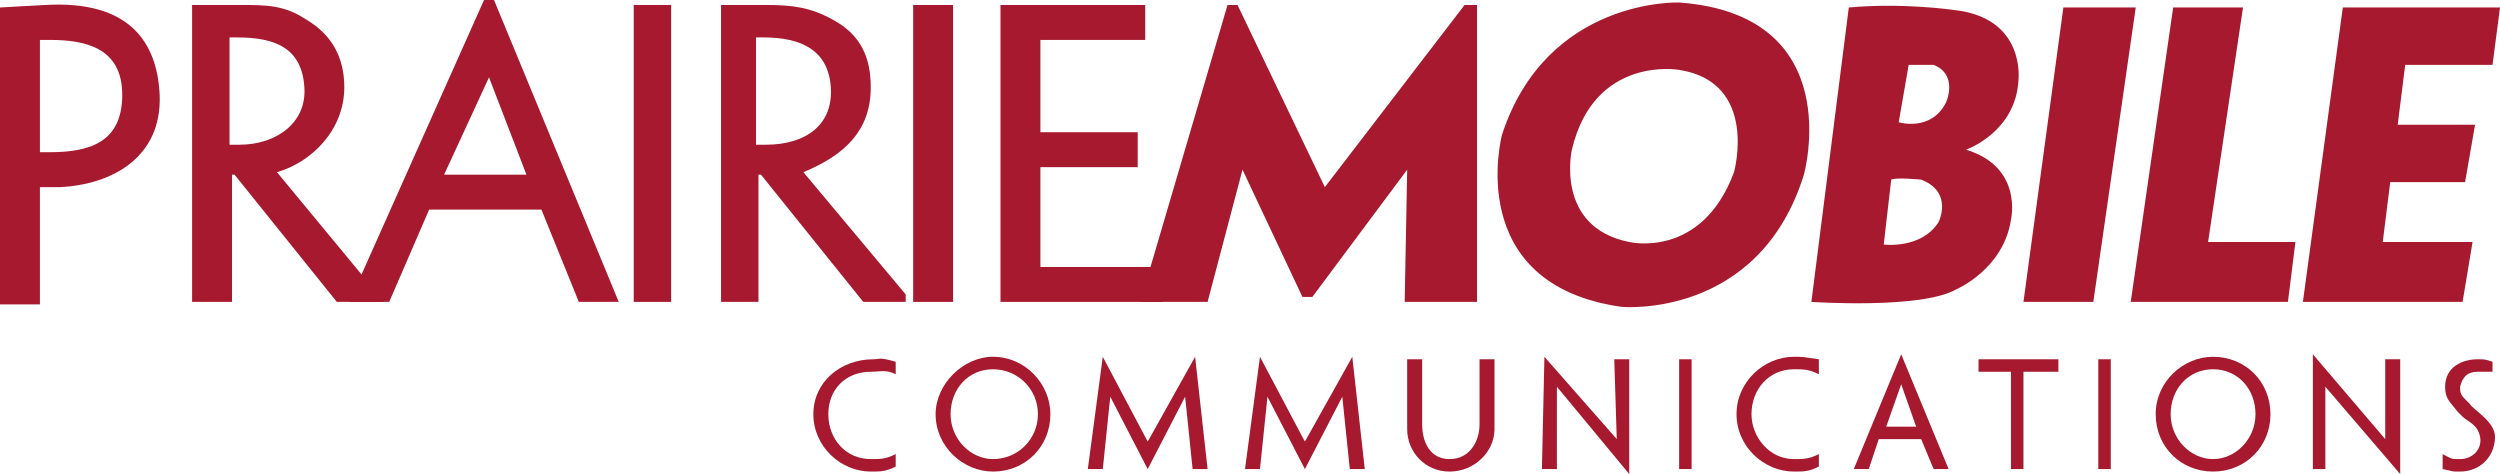 <?xml version="1.0" standalone="no"?>
<!DOCTYPE svg PUBLIC "-//W3C//DTD SVG 1.1//EN" "http://www.w3.org/Graphics/SVG/1.1/DTD/svg11.dtd">
<!--Generator: Xara Designer (www.xara.com), SVG filter version: 6.5.0.22-->
<svg fill="none" fill-rule="evenodd" stroke="black" stroke-width="0.501" stroke-linejoin="bevel" stroke-miterlimit="10" font-family="Times New Roman" font-size="16" style="font-variant-ligatures:none" xmlns:xlink="http://www.w3.org/1999/xlink" xmlns="http://www.w3.org/2000/svg" version="1.1" overflow="visible" width="299.994pt" height="56.885pt" viewBox="531.518 -427.676 299.994 56.885">
 <defs>
	</defs>
 <g id="Layer 1" transform="scale(1 -1)">
  <g id="Group" fill-rule="nonzero" stroke="none" stroke-width="0.085" fill="#a6192e">
   <path d="M 536.307,391.149 C 531.518,391.149 531.518,391.149 531.518,391.149 C 531.518,426.778 531.518,426.778 531.518,426.778 C 536.905,427.077 536.905,427.077 536.905,427.077 C 547.085,427.676 550.378,422.586 550.678,416.299 C 550.977,408.814 544.989,405.52 538.702,405.221 C 536.307,405.221 536.307,405.221 536.307,405.221 Z M 536.307,409.413 C 537.504,409.413 537.504,409.413 537.504,409.413 C 542.295,409.413 546.187,410.61 546.187,416.299 C 546.187,421.987 541.696,422.886 537.504,422.886 C 536.307,422.886 536.307,422.886 536.307,422.886 Z" marker-start="none" marker-end="none"/>
   <path d="M 577.624,391.449 C 571.935,391.449 571.935,391.449 571.935,391.449 C 559.66,406.718 559.66,406.718 559.66,406.718 C 559.36,406.718 559.36,406.718 559.36,406.718 C 559.36,391.449 559.36,391.449 559.36,391.449 C 554.57,391.449 554.57,391.449 554.57,391.449 C 554.57,427.077 554.57,427.077 554.57,427.077 C 560.258,427.077 560.258,427.077 560.258,427.077 C 563.552,427.077 565.648,427.077 568.342,425.281 C 571.336,423.484 572.833,420.79 572.833,417.197 C 572.833,412.107 568.941,408.215 564.749,407.018 Z M 559.061,410.311 C 560.258,410.311 560.258,410.311 560.258,410.311 C 564.749,410.311 568.342,413.006 568.042,417.197 C 567.743,421.987 564.45,423.185 559.959,423.185 C 559.061,423.185 559.061,423.185 559.061,423.185 Z" marker-start="none" marker-end="none"/>
   <path d="M 583.013,402.527 L 578.222,391.449 L 573.432,391.449 L 589.6,427.676 L 590.797,427.676 L 605.767,391.449 L 600.976,391.449 L 596.486,402.527 L 583.013,402.527 M 590.198,418.395 L 584.809,406.718 L 594.689,406.718 L 590.198,418.395 Z" marker-start="none" marker-end="none"/>
   <path d="M 612.054,391.449 L 607.563,391.449 L 607.563,427.077 L 612.054,427.077 L 612.054,391.449 Z" marker-start="none" marker-end="none"/>
   <path d="M 645.886,391.449 L 641.095,391.449 L 641.095,427.077 L 645.886,427.077 L 645.886,391.449 Z" marker-start="none" marker-end="none"/>
   <path d="M 651.575,427.077 L 668.94,427.077 L 668.94,422.886 L 656.365,422.886 L 656.365,411.808 L 668.041,411.808 L 668.041,407.617 L 656.365,407.617 L 656.365,395.641 L 671.036,395.641 L 671.036,391.449 L 651.575,391.449 L 651.575,427.077 Z" marker-start="none" marker-end="none"/>
   <path d="M 640.198,392.347 C 640.198,391.449 640.198,391.449 640.198,391.449 C 635.108,391.449 635.108,391.449 635.108,391.449 C 622.832,406.718 622.832,406.718 622.832,406.718 C 622.533,406.718 622.533,406.718 622.533,406.718 C 622.533,391.449 622.533,391.449 622.533,391.449 C 618.042,391.449 618.042,391.449 618.042,391.449 C 618.042,427.077 618.042,427.077 618.042,427.077 C 623.431,427.077 623.431,427.077 623.431,427.077 C 626.725,427.077 628.821,426.778 631.515,425.281 C 634.808,423.484 636.006,420.79 636.006,417.197 C 636.006,412.107 633.012,409.114 627.922,407.018 Z M 622.234,410.311 C 623.431,410.311 623.431,410.311 623.431,410.311 C 628.222,410.311 631.515,412.707 631.215,417.197 C 630.916,421.688 627.623,423.185 623.132,423.185 C 622.234,423.185 622.234,423.185 622.234,423.185 Z" marker-start="none" marker-end="none"/>
   <path d="M 678.82,427.077 L 668.341,391.449 L 676.425,391.449 L 680.616,407.317 L 687.802,392.048 L 688.999,392.048 L 700.376,407.317 L 700.077,391.449 L 708.759,391.449 L 708.759,427.077 L 707.262,427.077 L 690.496,405.221 L 680.017,427.077 L 678.82,427.077 Z" marker-start="none" marker-end="none"/>
   <path d="M 747.981,406.718 C 742.592,389.353 726.124,390.85 726.124,390.85 C 706.963,393.545 711.754,411.509 711.754,411.509 C 717.143,427.976 733.011,427.377 733.011,427.377 C 753.37,425.88 747.981,406.718 747.981,406.718 Z M 733.011,419.293 C 733.011,419.293 722.831,421.089 720.137,409.712 C 720.137,409.712 718.041,400.431 727.023,398.635 C 727.023,398.635 735.705,396.538 739.597,407.018 C 739.597,407.018 742.592,417.796 733.011,419.293 Z" marker-start="none" marker-end="none"/>
   <path d="M 765.945,426.478 C 774.627,425.58 773.729,418.095 773.729,418.095 C 773.429,411.808 767.442,409.712 767.442,409.712 C 774.328,407.617 772.831,401.329 772.831,401.329 C 771.932,395.341 766.244,392.946 766.244,392.946 C 762.053,390.551 748.879,391.449 748.879,391.449 C 753.37,426.778 753.37,426.778 753.37,426.778 C 759.957,427.377 765.945,426.478 765.945,426.478 Z M 760.555,419.892 C 759.358,413.006 759.358,413.006 759.358,413.006 C 759.358,413.006 763.25,411.808 765.046,415.401 C 765.046,415.401 766.543,418.694 763.549,419.892 C 763.549,419.892 760.855,419.892 760.555,419.892 Z M 758.459,406.12 C 757.561,398.335 757.561,398.335 757.561,398.335 C 757.561,398.335 762.053,397.736 764.148,401.03 C 764.148,401.03 765.945,404.622 762.053,406.12 C 762.053,406.12 759.059,406.419 758.459,406.12 Z" marker-start="none" marker-end="none"/>
   <path d="M 774.328,391.449 L 782.711,391.449 L 787.801,426.778 L 779.118,426.778 L 774.328,391.449 Z" marker-start="none" marker-end="none"/>
   <path d="M 792.292,426.778 L 800.674,426.778 L 796.483,398.635 L 806.962,398.635 L 806.064,391.449 L 787.202,391.449 L 792.292,426.778 Z" marker-start="none" marker-end="none"/>
   <path d="M 830.614,419.892 L 831.512,426.778 L 812.65,426.778 L 807.86,391.449 L 827.022,391.449 L 828.219,398.635 L 817.441,398.635 L 818.339,405.82 L 827.321,405.82 L 828.519,412.707 L 819.237,412.707 L 820.135,419.892 L 830.614,419.892 Z" marker-start="none" marker-end="none"/>
   <path d="M 639,382.766 C 637.802,383.365 637.204,383.066 636.006,383.066 C 633.012,383.066 630.916,380.97 630.916,377.976 C 630.916,374.982 633.012,372.587 636.006,372.587 C 637.204,372.587 637.802,372.587 639,373.186 C 639,371.689 639,371.689 639,371.689 C 637.802,371.09 637.204,371.09 636.006,371.09 C 632.414,371.09 629.12,374.084 629.12,377.976 C 629.12,381.868 632.414,384.563 636.305,384.563 C 637.204,384.563 636.904,384.862 639,384.264 Z" marker-start="none" marker-end="none"/>
   <path d="M 657.563,377.976 C 657.563,374.084 654.569,371.09 650.677,371.09 C 647.084,371.09 643.79,374.084 643.79,377.976 C 643.79,381.569 647.084,384.862 650.677,384.862 C 654.569,384.862 657.563,381.569 657.563,377.976 Z M 656.066,377.976 C 656.066,380.97 653.67,383.365 650.677,383.365 C 647.682,383.365 645.587,380.97 645.587,377.976 C 645.587,374.982 647.982,372.587 650.677,372.587 C 653.67,372.587 656.066,374.982 656.066,377.976 Z" marker-start="none" marker-end="none"/>
   <path d="M 664.748,380.072 L 664.748,380.072 L 663.85,371.389 L 662.054,371.389 L 663.85,384.862 L 669.239,374.683 L 674.928,384.862 L 676.425,371.389 L 674.628,371.389 L 673.73,380.072 L 673.73,380.072 L 669.239,371.389 L 664.748,380.072 Z" marker-start="none" marker-end="none"/>
   <path d="M 702.173,384.563 C 702.173,376.778 702.173,376.778 702.173,376.778 C 702.173,374.683 703.071,372.587 705.466,372.587 C 707.862,372.587 709.059,374.683 709.059,376.778 C 709.059,384.563 709.059,384.563 709.059,384.563 C 710.855,384.563 710.855,384.563 710.855,384.563 C 710.855,376.18 710.855,376.18 710.855,376.18 C 710.855,373.486 708.46,371.09 705.466,371.09 C 702.472,371.09 700.376,373.486 700.376,376.18 C 700.376,384.563 700.376,384.563 700.376,384.563 Z" marker-start="none" marker-end="none"/>
   <path d="M 716.844,384.862 L 725.526,374.982 L 725.226,384.563 L 727.023,384.563 L 727.023,370.791 L 718.341,381.269 L 718.341,371.389 L 716.544,371.389 L 716.844,384.862 Z" marker-start="none" marker-end="none"/>
   <path d="M 734.508,371.389 L 733.011,371.389 L 733.011,384.563 L 734.508,384.563 L 734.508,371.389 Z" marker-start="none" marker-end="none"/>
   <path d="M 756.963,374.982 L 755.765,371.389 L 753.969,371.389 L 759.657,385.162 L 765.346,371.389 L 763.549,371.389 L 762.053,374.982 L 756.963,374.982 M 759.657,381.569 L 757.861,376.479 L 761.454,376.479 L 759.657,381.569 Z" marker-start="none" marker-end="none"/>
   <path d="M 774.328,371.389 L 772.831,371.389 L 772.831,383.066 L 768.938,383.066 L 768.938,384.563 L 778.519,384.563 L 778.519,383.066 L 774.328,383.066 L 774.328,371.389 Z" marker-start="none" marker-end="none"/>
   <path d="M 784.807,371.389 L 783.31,371.389 L 783.31,384.563 L 784.807,384.563 L 784.807,371.389 Z" marker-start="none" marker-end="none"/>
   <path d="M 803.968,377.976 C 803.968,374.084 800.974,371.09 797.082,371.09 C 793.19,371.09 790.196,374.084 790.196,377.976 C 790.196,381.868 793.489,384.862 797.082,384.862 C 800.974,384.862 803.968,381.868 803.968,377.976 Z M 802.172,377.976 C 802.172,380.97 800.076,383.365 797.082,383.365 C 794.088,383.365 791.992,380.97 791.992,377.976 C 791.992,374.982 794.388,372.587 797.082,372.587 C 799.777,372.587 802.172,374.982 802.172,377.976 Z" marker-start="none" marker-end="none"/>
   <path d="M 809.058,385.162 L 817.74,374.982 L 817.74,384.563 L 819.537,384.563 L 819.537,370.791 L 810.555,381.269 L 810.555,371.389 L 809.058,371.389 L 809.058,385.162 Z" marker-start="none" marker-end="none"/>
   <path d="M 830.614,383.066 C 829.417,383.066 829.717,383.066 828.818,383.066 C 827.621,383.066 827.022,382.467 826.723,381.269 C 826.723,380.671 826.723,380.371 827.321,379.773 C 827.92,379.174 827.92,379.174 827.92,379.174 C 828.219,378.575 830.914,377.078 830.914,375.282 C 830.914,372.886 829.117,371.09 826.723,371.09 C 825.524,371.09 826.123,371.09 824.627,371.389 C 824.627,373.186 824.627,373.186 824.627,373.186 C 825.824,372.587 825.524,372.587 826.723,372.587 C 828.219,372.587 829.417,373.785 829.117,375.282 C 828.818,376.778 827.621,377.078 827.022,377.677 C 826.423,378.276 826.423,378.276 826.423,378.276 C 825.524,379.473 824.926,379.773 824.926,381.269 C 824.926,383.665 827.022,384.563 828.818,384.563 C 829.717,384.563 829.717,384.563 830.614,384.264 Z" marker-start="none" marker-end="none"/>
   <path d="M 683.61,380.072 L 683.61,380.072 L 682.712,371.389 L 680.916,371.389 L 682.712,384.862 L 688.101,374.683 L 693.79,384.862 L 695.287,371.389 L 693.49,371.389 L 692.592,380.072 L 692.592,380.072 L 688.101,371.389 L 683.61,380.072 Z" marker-start="none" marker-end="none"/>
   <path d="M 749.777,382.766 C 748.579,383.365 747.981,383.365 746.783,383.365 C 743.789,383.365 741.693,380.97 741.693,377.976 C 741.693,375.282 743.789,372.587 746.783,372.587 C 747.981,372.587 748.579,372.587 749.777,373.186 C 749.777,371.689 749.777,371.689 749.777,371.689 C 748.579,371.09 747.981,371.09 746.783,371.09 C 743.19,371.09 739.897,374.084 739.897,377.976 C 739.897,381.868 743.19,384.862 746.783,384.862 C 747.981,384.862 747.681,384.862 749.777,384.563 Z" marker-start="none" marker-end="none"/>
  </g>
 </g>
</svg>
